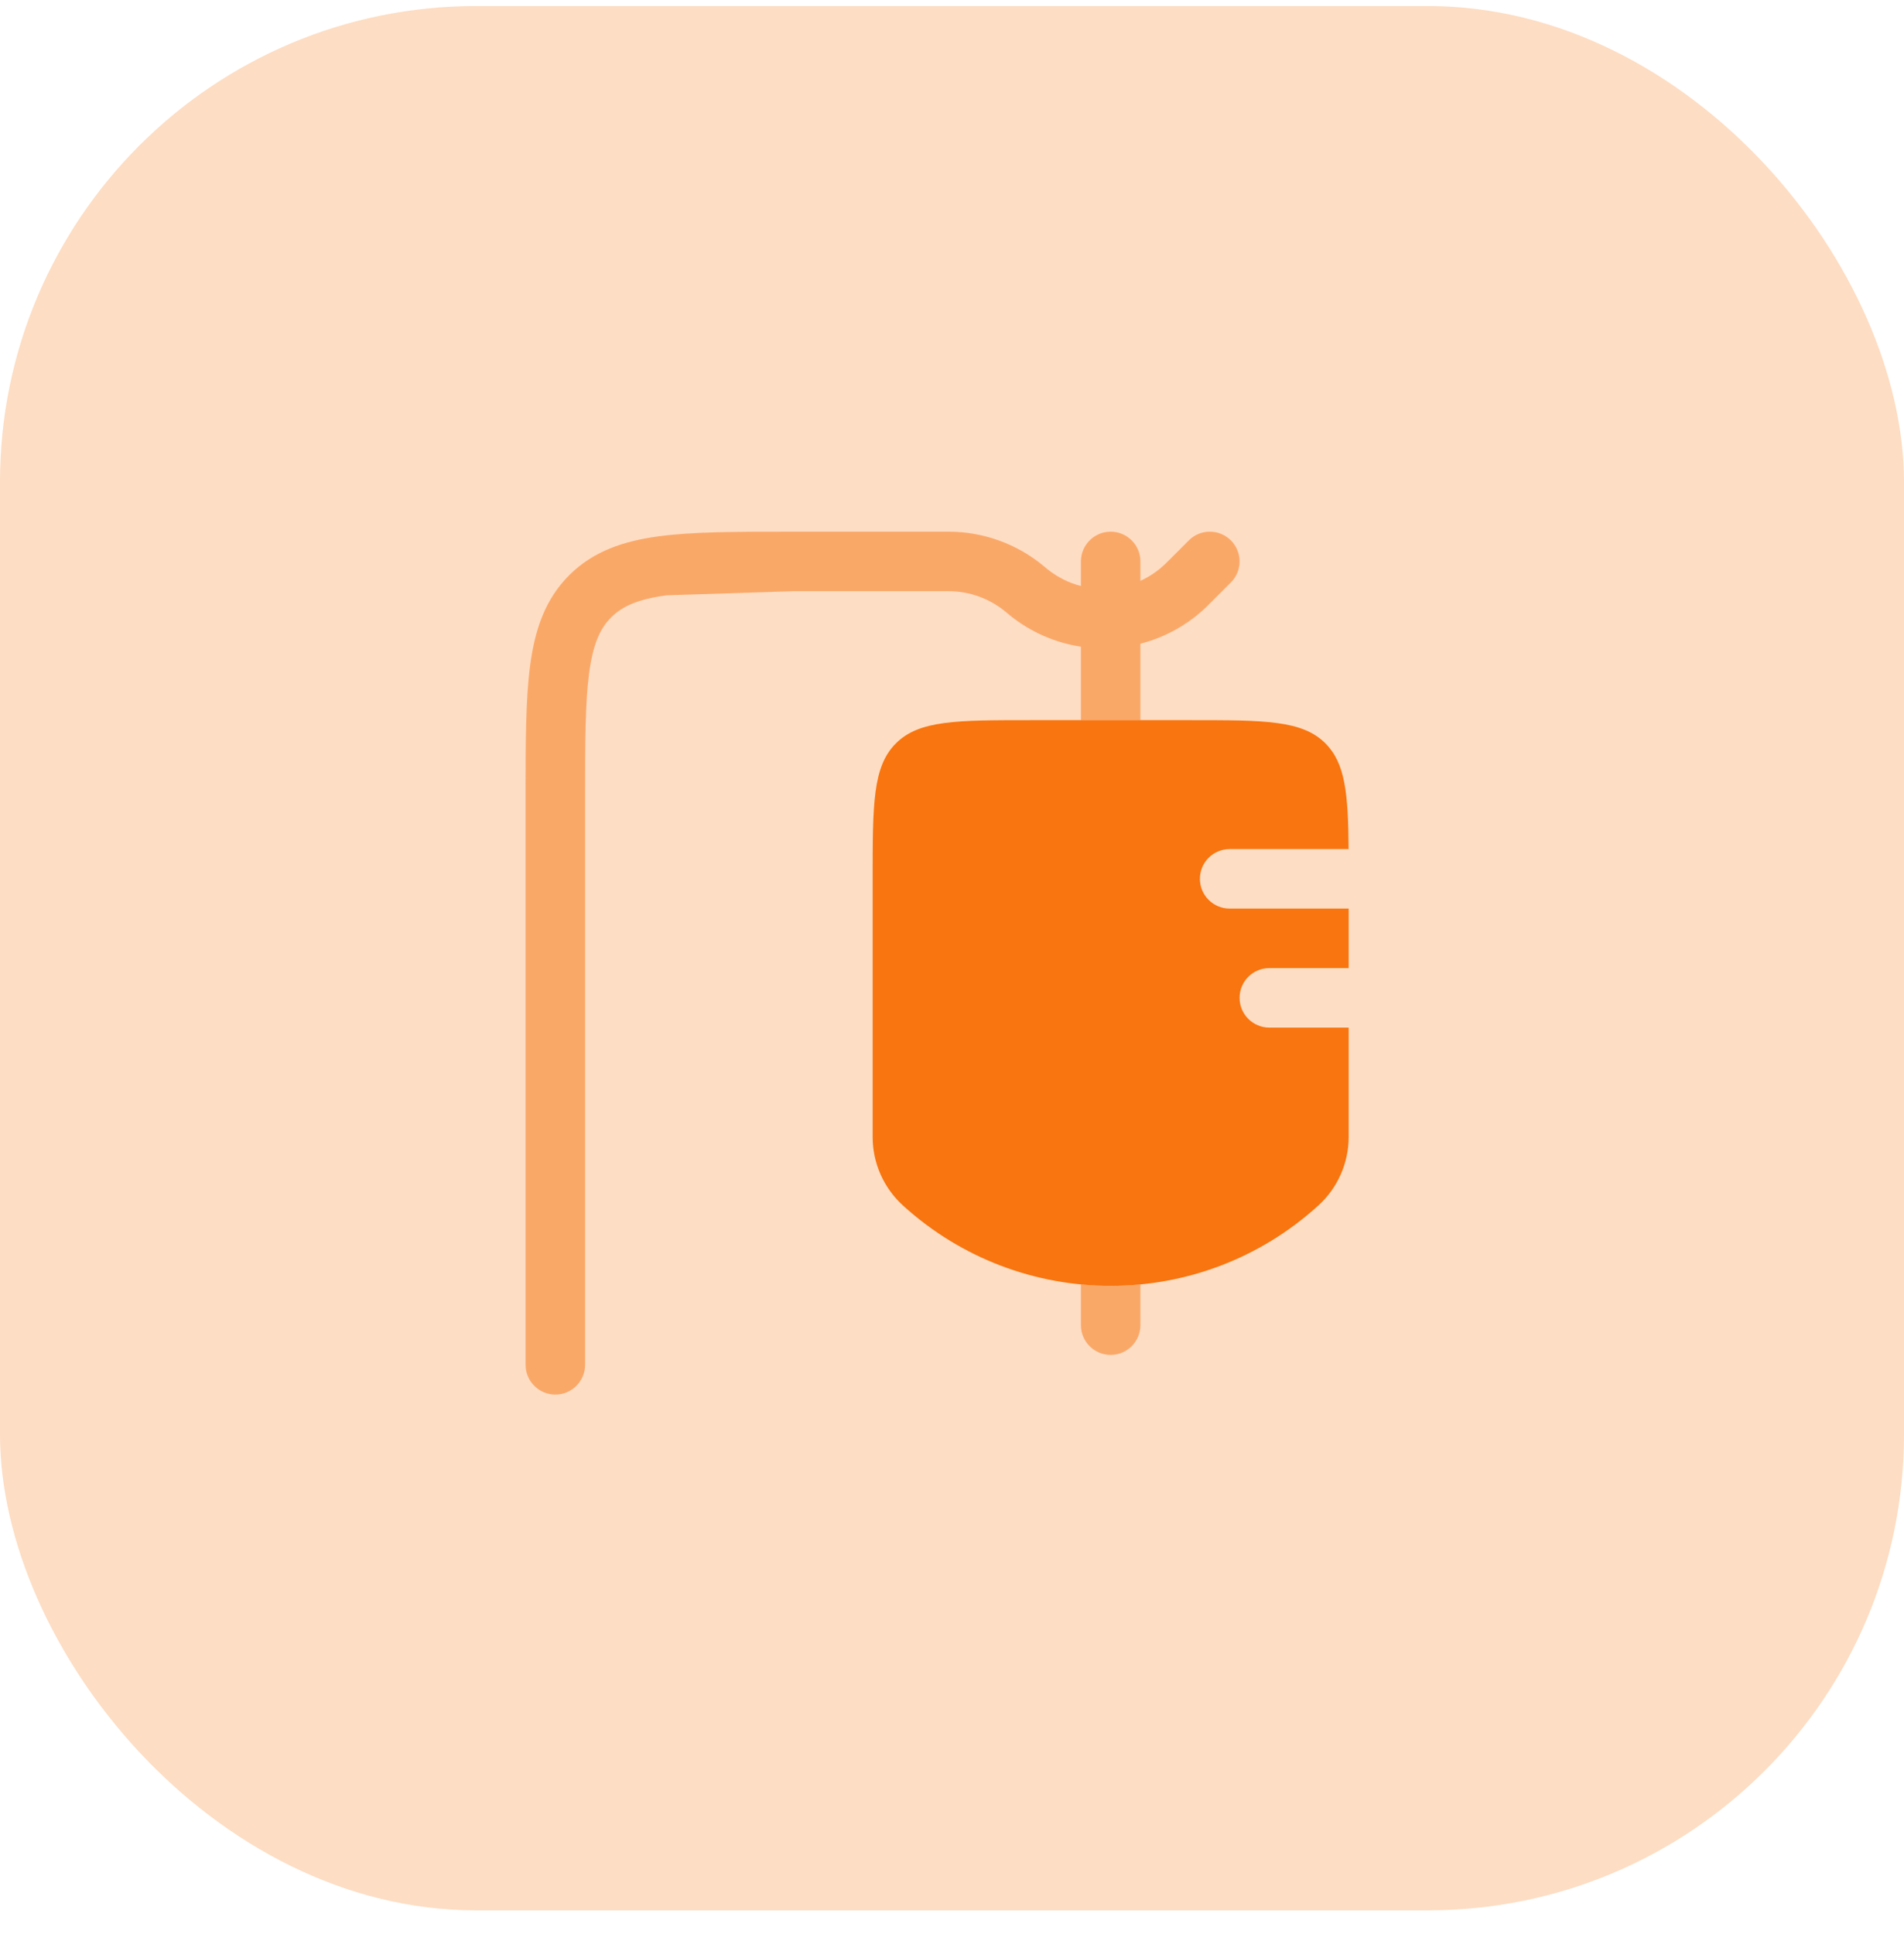 <svg width="64" height="65" viewBox="0 0 64 65" fill="none" xmlns="http://www.w3.org/2000/svg">
<rect y="0.203" width="64" height="64" rx="16" fill="#FDDDC3"/>
<path fill-rule="evenodd" clip-rule="evenodd" d="M45.331 28.536H41.333C40.781 28.536 40.333 28.984 40.333 29.536C40.333 30.088 40.781 30.536 41.333 30.536H45.333V32.536H42.667C42.114 32.536 41.667 32.984 41.667 33.536C41.667 34.088 42.114 34.536 42.667 34.536H45.333V38.212C45.333 39.088 44.964 39.923 44.316 40.513C40.358 44.116 34.309 44.116 30.35 40.513C29.703 39.923 29.333 39.088 29.333 38.212V29.536C29.333 27.022 29.333 25.765 30.114 24.984C30.895 24.203 32.152 24.203 34.667 24.203H40C42.514 24.203 43.771 24.203 44.552 24.984C45.222 25.654 45.317 26.673 45.331 28.536Z" fill="#F8750F"/>
<path opacity="0.5" d="M35.058 19.005C34.174 18.279 33.066 17.878 31.921 17.869L31.857 17.869H26.594C24.77 17.869 23.3 17.869 22.144 18.024C20.944 18.186 19.934 18.531 19.131 19.334C18.329 20.136 17.983 21.147 17.822 22.347C17.667 23.503 17.667 24.973 17.667 26.796L17.667 45.869C17.667 46.421 18.114 46.869 18.667 46.869C19.219 46.869 19.667 46.421 19.667 45.869V26.869C19.667 24.955 19.669 23.62 19.804 22.613C19.936 21.635 20.176 21.117 20.545 20.748C20.914 20.379 21.433 20.138 22.411 20.007L26.667 19.869H31.854L31.907 19.869L31.909 19.869C32.595 19.875 33.257 20.115 33.787 20.549L33.789 20.551L33.83 20.585L33.836 20.589C33.883 20.629 33.916 20.657 33.946 20.681C34.657 21.255 35.483 21.605 36.333 21.734V24.203H38.333V21.634C39.151 21.424 39.925 21.005 40.569 20.381C40.596 20.354 40.627 20.323 40.671 20.279L41.374 19.576C41.764 19.186 41.764 18.553 41.374 18.162C40.983 17.771 40.35 17.771 39.96 18.162L39.263 18.859C39.21 18.912 39.192 18.93 39.176 18.945C38.924 19.19 38.638 19.382 38.333 19.521V18.869C38.333 18.317 37.886 17.869 37.333 17.869C36.781 17.869 36.333 18.317 36.333 18.869V19.695C35.931 19.591 35.545 19.401 35.203 19.125L35.109 19.047L35.063 19.009L35.058 19.005Z" fill="#F8750F"/>
<path opacity="0.5" d="M36.333 43.167V44.536C36.333 45.088 36.781 45.536 37.333 45.536C37.886 45.536 38.333 45.088 38.333 44.536V43.167C37.668 43.231 36.998 43.231 36.333 43.167Z" fill="#F8750F"/>
</svg>

